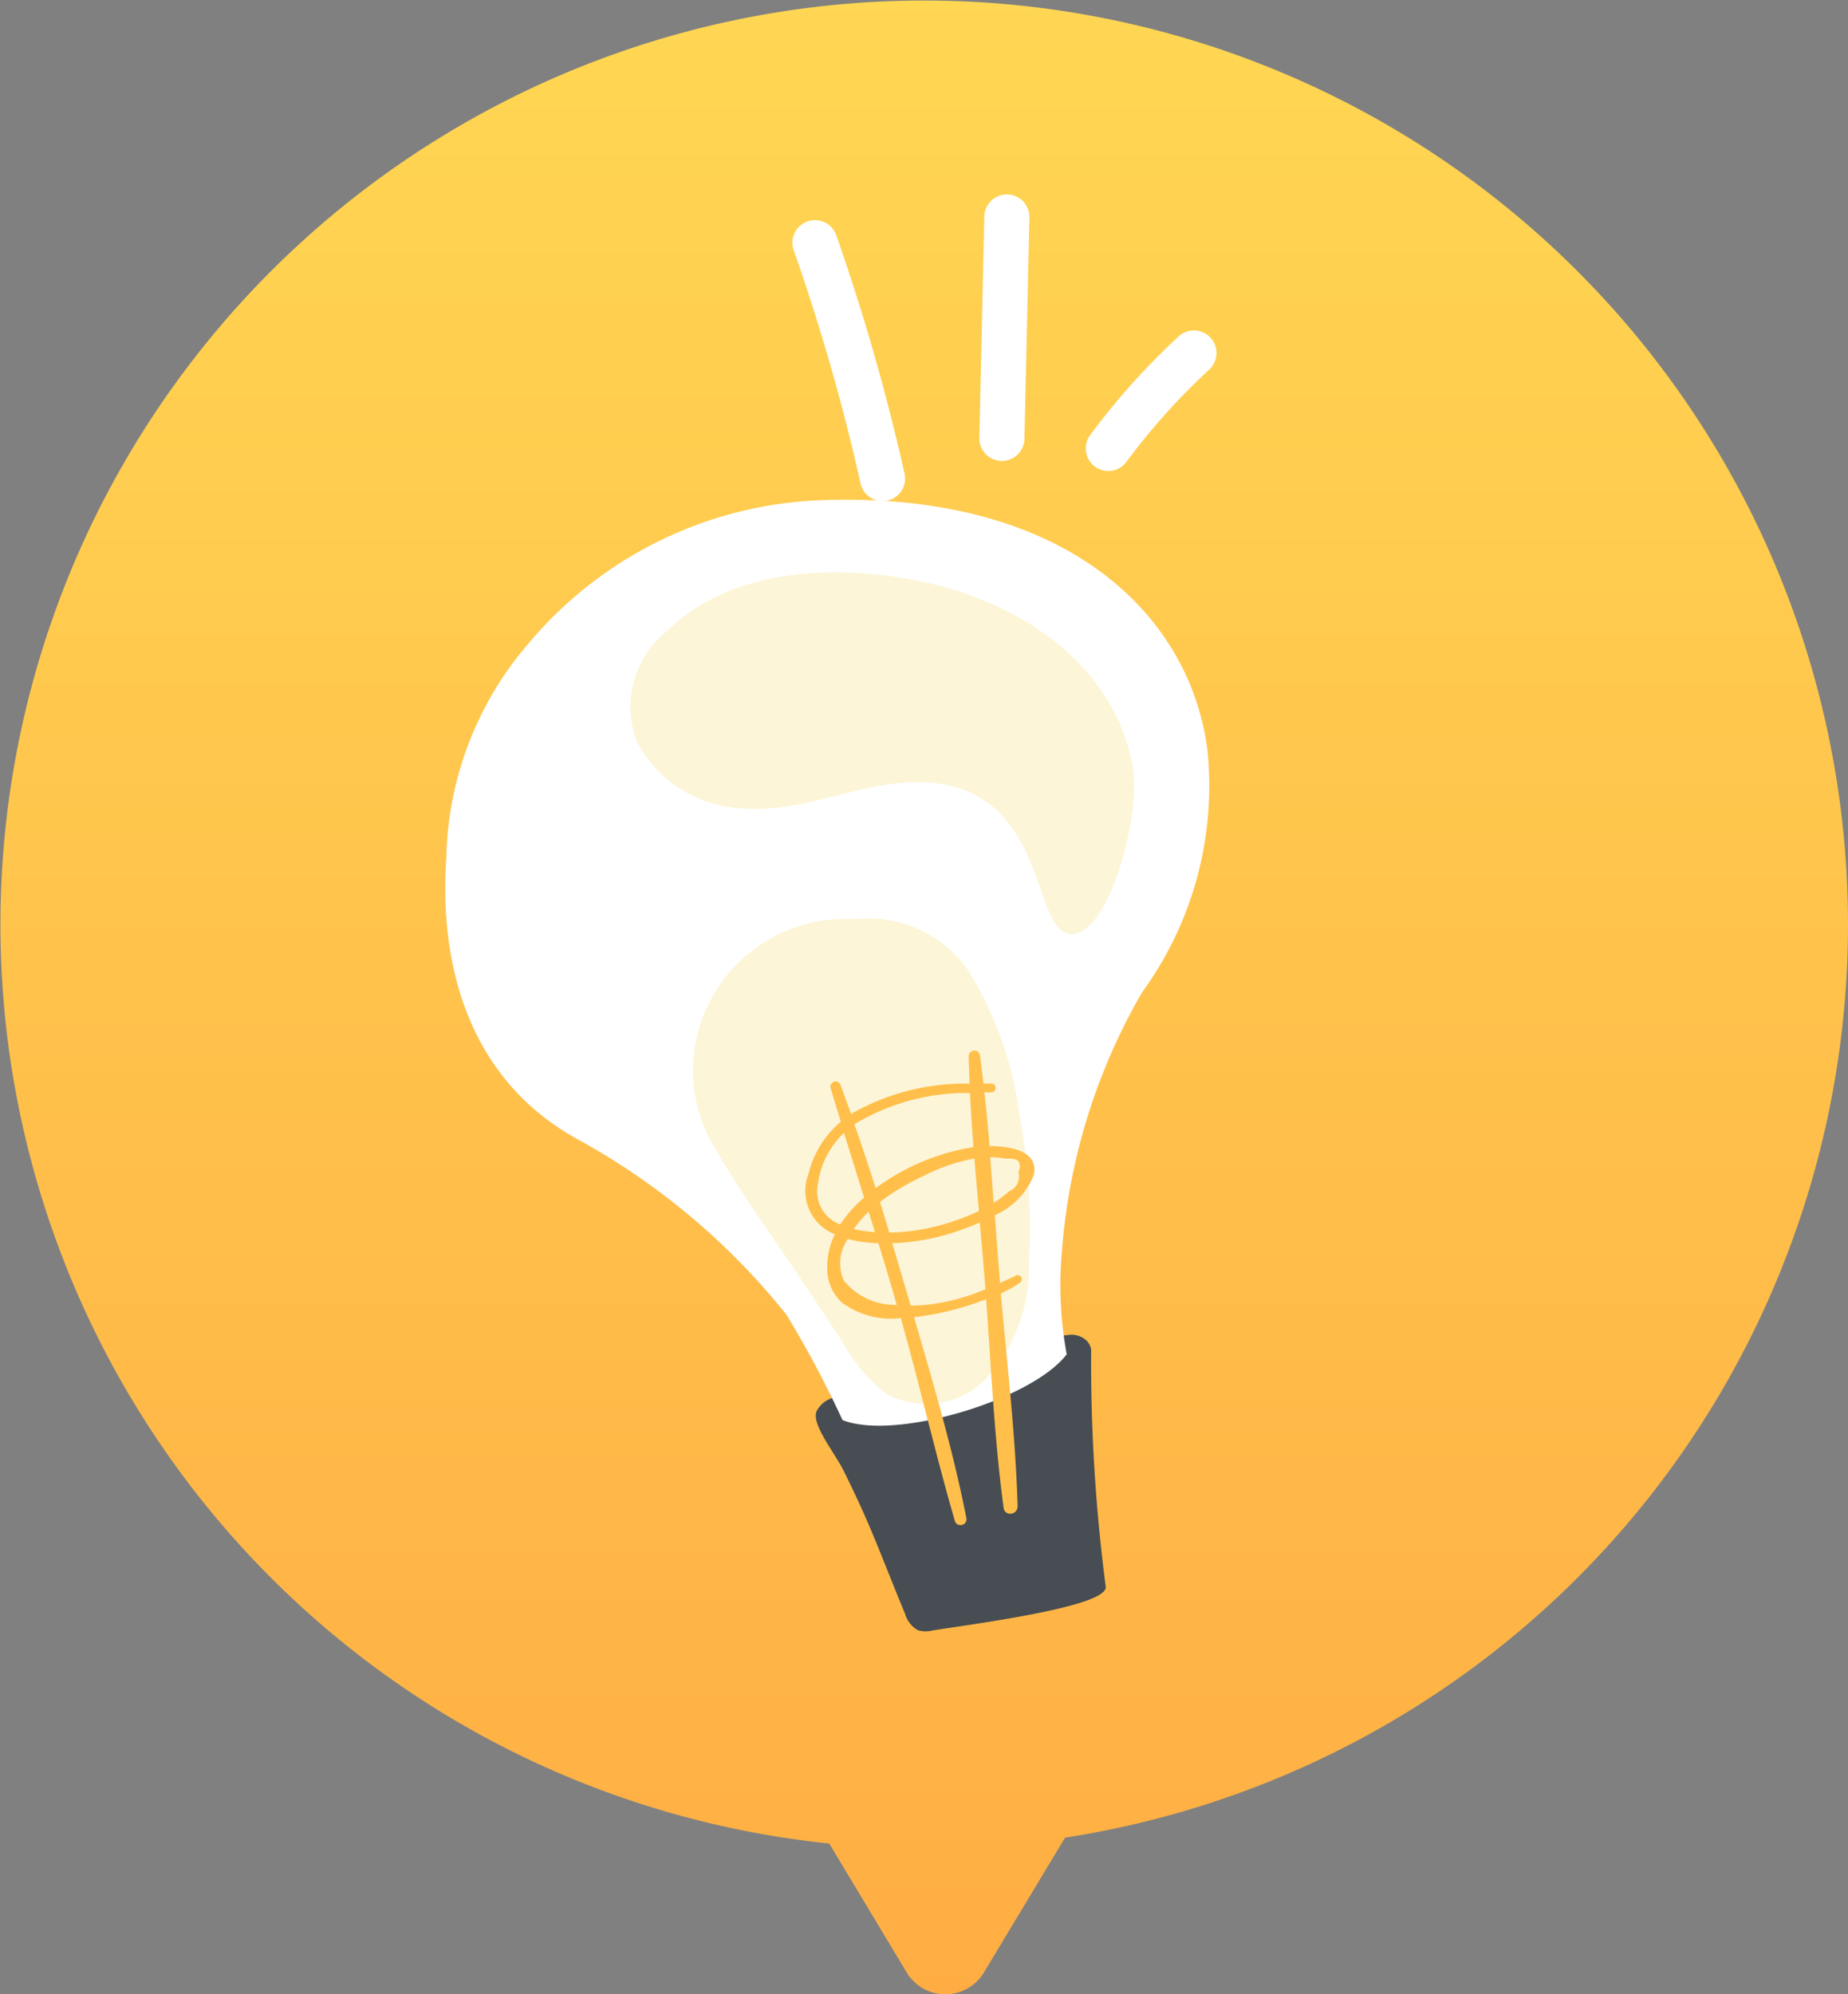 <svg xmlns="http://www.w3.org/2000/svg" xmlns:xlink="http://www.w3.org/1999/xlink" width="41" height="44.238" viewBox="0 0 41 44.238"><rect x="0" y="0" width="41" height="44.238" fill="#808080" stroke="none"/><defs><linearGradient id="a" x1="0.5" x2="0.5" y2="1" gradientUnits="objectBoundingBox"><stop offset="0" stop-color="#ffd753"/><stop offset="1" stop-color="#ffad43"/></linearGradient></defs><g transform="translate(-369 -4132.5)"><path d="M1724.117,76.754l-1.72-2.861a20.495,20.495,0,1,1,5.233-.131l-1.8,2.991a1,1,0,0,1-1.714,0Z" transform="translate(-1335 4099.5)" fill="url(#a)"/><g transform="translate(378.879 4137.313)"><g transform="translate(0 6.275)"><path d="M113.336,312.24a18.115,18.115,0,0,0-5.312,1.429.6.6,0,0,0-.262.246c-.152.279.381.914.594,1.343.638,1.286.811,1.846,1.362,3.172a.6.6,0,0,0,.284.36.613.613,0,0,0,.319.006c.895-.143,3.859-.523,3.848-.963a38.527,38.527,0,0,1-.325-5.212C113.863,312.373,113.583,312.2,113.336,312.24Z" transform="translate(-99.515 -293.716)" fill="#474d53"/><path d="M38.567,155.486A7.491,7.491,0,0,0,36.76,160.2c-.176,2.564.592,5,2.932,6.276a15.444,15.444,0,0,1,4.615,3.883,23.094,23.094,0,0,1,1.241,2.334c1.156.466,4.2-.441,4.975-1.458a8.435,8.435,0,0,1-.1-2.356,13.469,13.469,0,0,1,1.767-5.665,7.784,7.784,0,0,0,1.459-5.341c-.35-2.965-3.062-5.786-8.577-5.584A8.9,8.9,0,0,0,38.567,155.486Z" transform="translate(-36.736 -152.282)" fill="#fff"/><path d="M83.187,170.442c-.43-2.267-2.511-3.609-4.631-4.063-1.886-.4-4.25-.341-5.708,1.1a2.15,2.15,0,0,0-.655,2.443A2.792,2.792,0,0,0,74.5,171.4c1.487.138,2.908-.756,4.372-.552,2.572.358,2.039,3.6,3.085,3.321C82.719,173.965,83.388,171.5,83.187,170.442Z" transform="translate(-67.941 -164.557)" fill="#fcf5d7"/><path d="M91.393,236.709a8.1,8.1,0,0,0-1.146-3.245,2.683,2.683,0,0,0-2.481-1.128l-.017,0a3.377,3.377,0,0,0-3.469,2.424,3.29,3.29,0,0,0,.395,2.72c.555.965,1.225,1.875,1.84,2.8l.953,1.437a3.529,3.529,0,0,0,.98,1.151,1.857,1.857,0,0,0,2.151-.29,3.662,3.662,0,0,0,1-2.631A13.663,13.663,0,0,0,91.393,236.709Z" transform="translate(-78.649 -223.033)" fill="#fcf5d7"/><path d="M110.536,267.92c-.033-1.171-.148-2.363-.259-3.516-.039-.405-.078-.81-.113-1.215a2.659,2.659,0,0,0,.429-.241.09.09,0,0,0,.022-.12.087.087,0,0,0-.114-.035q-.18.086-.358.166l0-.046c-.04-.481-.076-.972-.112-1.458a1.639,1.639,0,0,0,.846-.848.422.422,0,0,0-.04-.4c-.166-.231-.592-.283-.923-.286-.036-.432-.074-.823-.114-1.191l.17,0a.1.1,0,0,0,0-.195h-.192q-.036-.313-.078-.625a.12.12,0,0,0-.13-.107.129.129,0,0,0-.12.134q.008.3.022.6a5.058,5.058,0,0,0-2.631.672c-.088-.246-.164-.454-.237-.649a.109.109,0,0,0-.139-.067.118.118,0,0,0-.077.148c.063.21.127.42.192.629l.034.11a2.2,2.2,0,0,0-.718,1.159,1.035,1.035,0,0,0,.587,1.339,1.618,1.618,0,0,0-.171.724,1.034,1.034,0,0,0,.307.774,1.8,1.8,0,0,0,1.326.359c.191.682.37,1.38.543,2.054.207.8.42,1.637.656,2.449a.122.122,0,0,0,.1.088.147.147,0,0,0,.055,0,.13.13,0,0,0,.1-.152c-.275-1.407-.685-2.819-1.082-4.184l-.079-.273a6.464,6.464,0,0,0,1.6-.4c.027.372.052.745.076,1.118.076,1.155.155,2.35.311,3.51a.144.144,0,0,0,.159.131A.16.16,0,0,0,110.536,267.92Zm-2.2-6.138a4.337,4.337,0,0,1-.648.057q-.1-.339-.207-.678a5.3,5.3,0,0,1,.98-.584,4.07,4.07,0,0,1,1.117-.38q.047.582.1,1.164A5.062,5.062,0,0,1,108.337,261.782Zm-1.434-.021a2.517,2.517,0,0,1,.328-.384l.141.453A2.769,2.769,0,0,1,106.9,261.761Zm-.135.223a3.087,3.087,0,0,0,.68.091c.166.539.291.956.4,1.347l.006.022a1.456,1.456,0,0,1-1.178-.547A.949.949,0,0,1,106.768,261.983Zm.619-1.129c-.155-.49-.313-.966-.471-1.417a4.8,4.8,0,0,1,2.564-.694c.019.371.045.766.079,1.2A4.962,4.962,0,0,0,107.387,260.855Zm-.782.806a.779.779,0,0,1-.5-.891,1.9,1.9,0,0,1,.58-1.141q.222.717.447,1.433A2.91,2.91,0,0,0,106.6,261.661Zm1.559,1.8-.008-.028q-.2-.678-.4-1.357a5.013,5.013,0,0,0,1.271-.21,7.016,7.016,0,0,0,.671-.249c.042.473.08.9.114,1.335l.011.145a4.56,4.56,0,0,1-1.409.355C108.335,263.455,108.25,263.458,108.164,263.458Zm2.394-2.948a.348.348,0,0,1-.2.406l-.01.007a2.618,2.618,0,0,1-.343.255q-.037-.505-.077-1.011a1.5,1.5,0,0,1,.338.03l.008,0h.008c.144-.008.24.015.279.066a.235.235,0,0,1,0,.214l-.005.015Z" transform="translate(-97.838 -245.587)" fill="#ffbf4a"/></g><path d="M107.581,103.016a46.675,46.675,0,0,1,1.5,5.232" transform="translate(-99.379 -102.445)" fill="none" stroke="#fff" stroke-linecap="round" stroke-miterlimit="10" stroke-width="1"/><path d="M143.511,98.081l-.11,4.912" transform="translate(-131.052 -98.081)" fill="none" stroke="#fff" stroke-linecap="round" stroke-miterlimit="10" stroke-width="1"/><path d="M163.8,126.255a15.069,15.069,0,0,1,1.9-2.118" transform="translate(-149.09 -121.12)" fill="none" stroke="#fff" stroke-linecap="round" stroke-miterlimit="10" stroke-width="1"/></g></g></svg>
